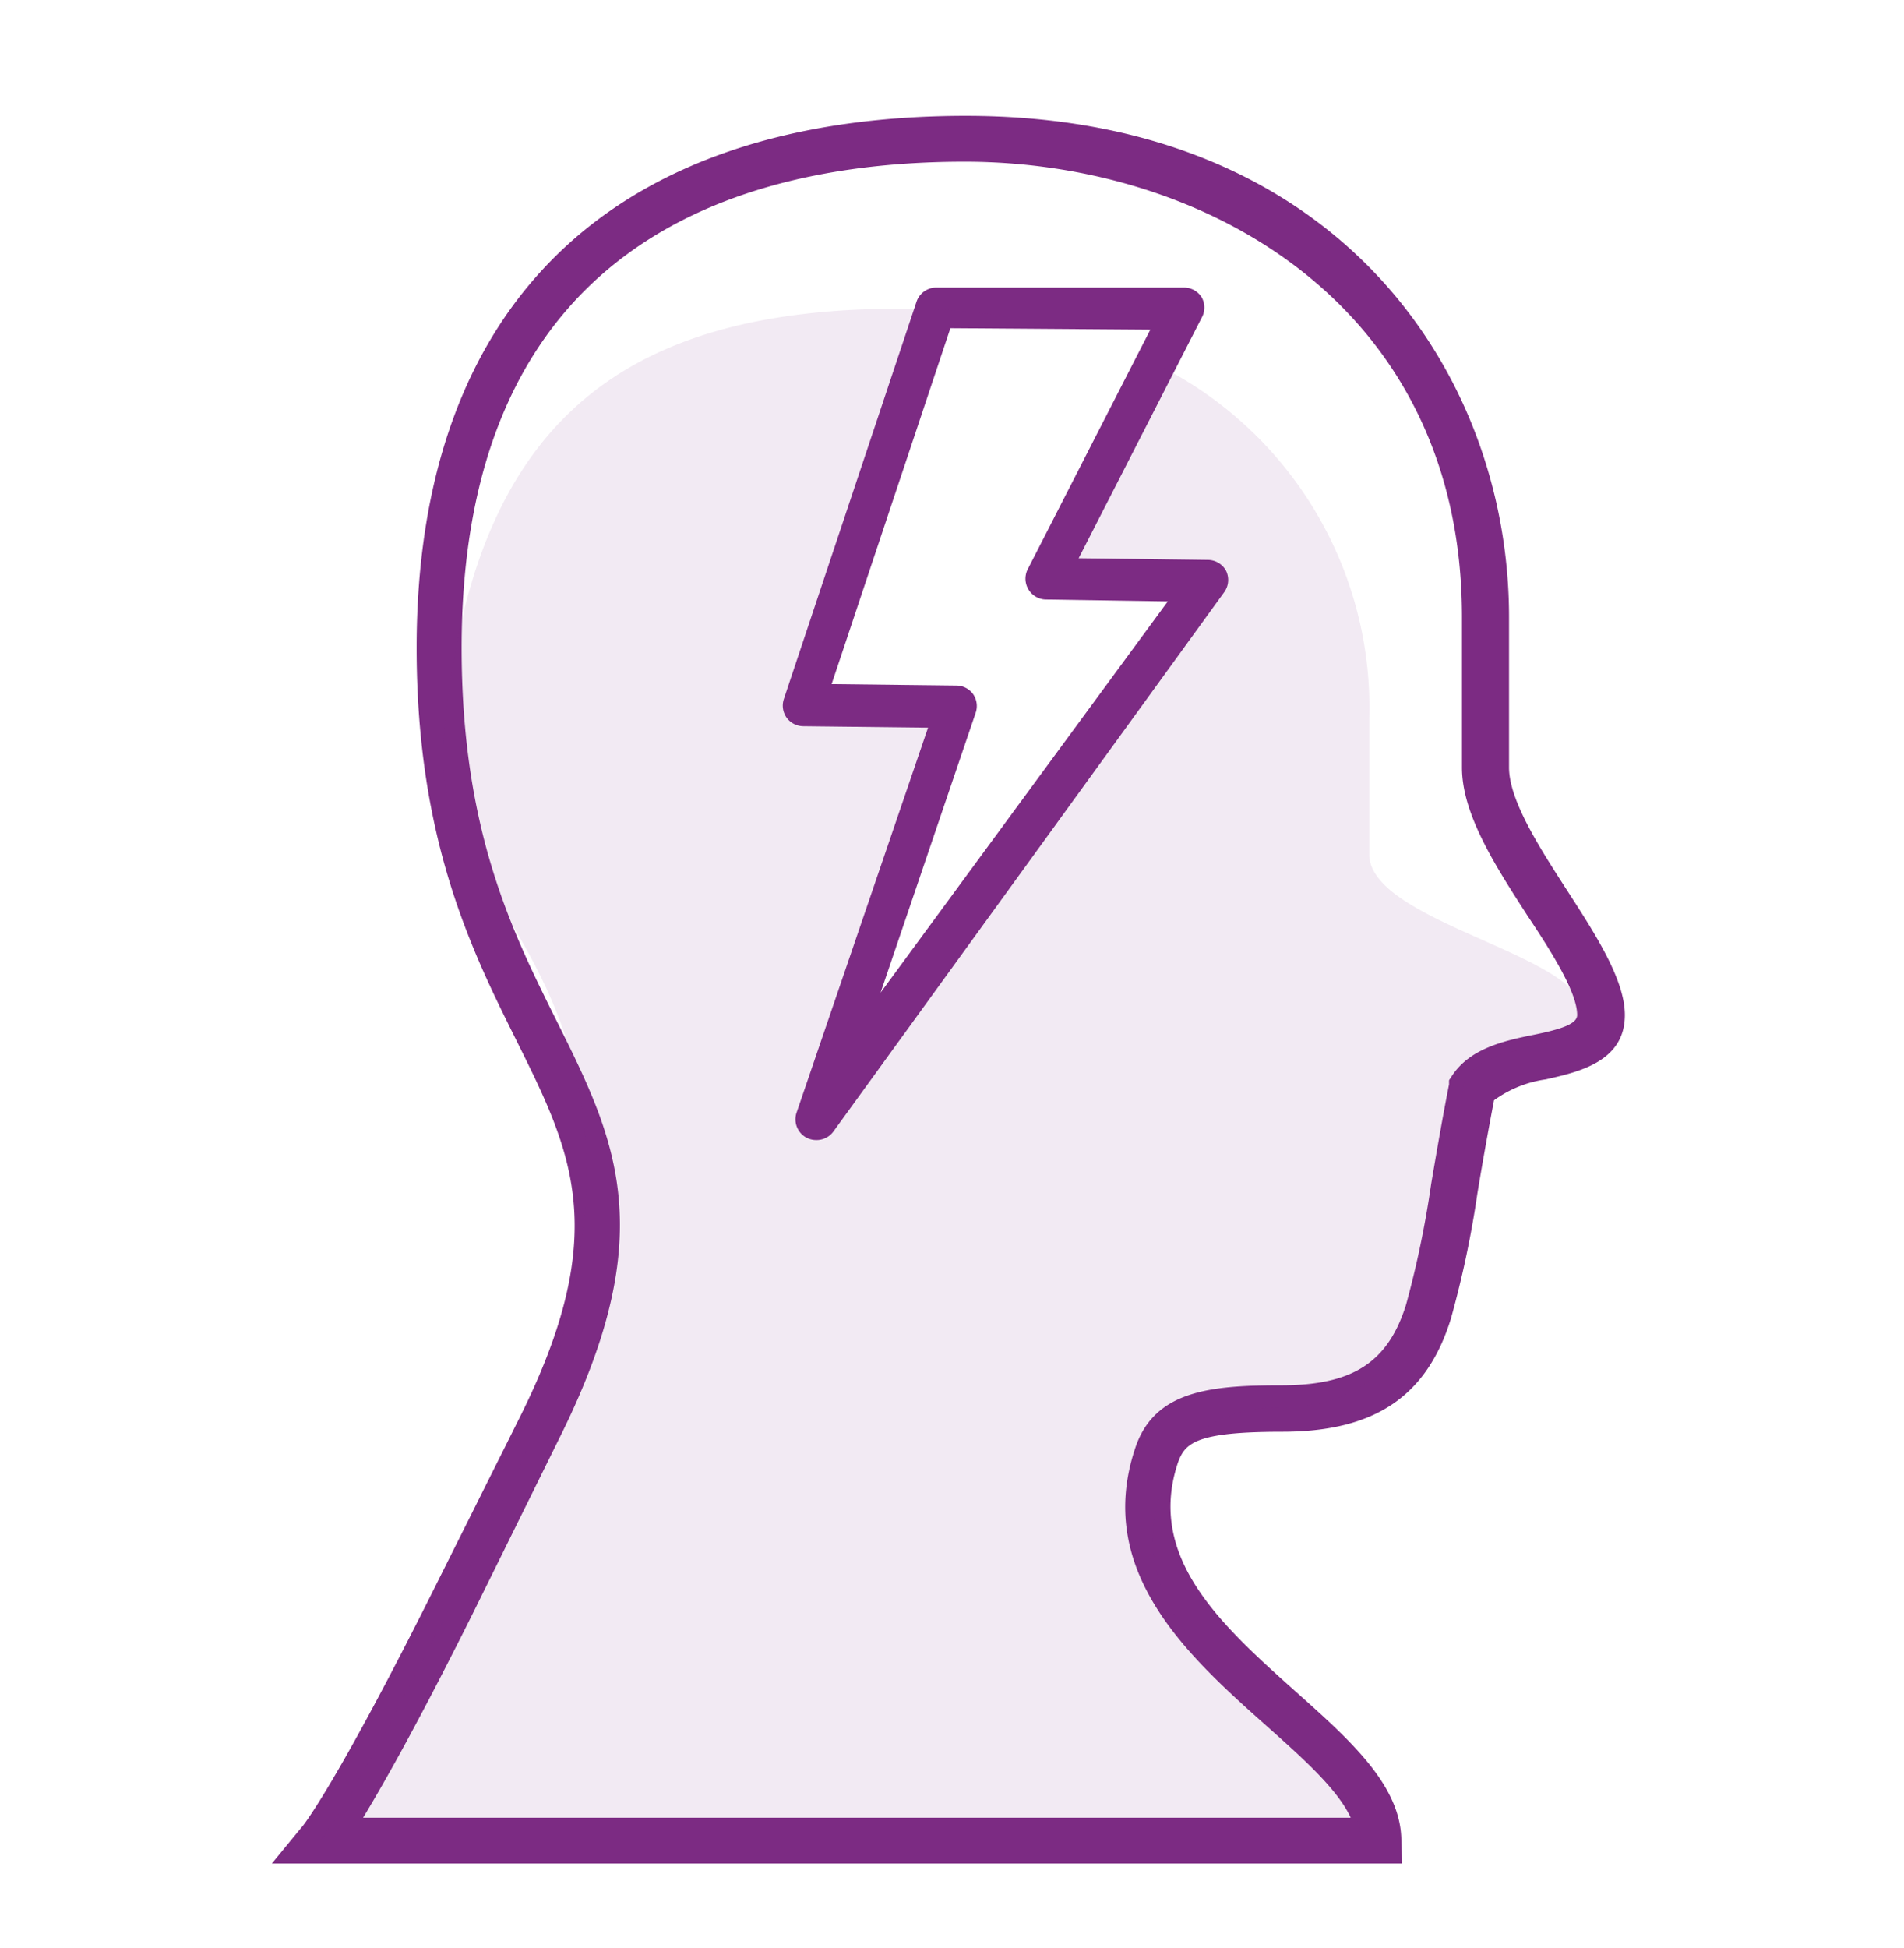 <svg id="Layer_1" data-name="Layer 1" xmlns="http://www.w3.org/2000/svg" viewBox="0 0 91.4 93.5"><defs><style>.cls-1,.cls-2{fill:#7c2b83;}.cls-2{opacity:0.1;}</style></defs><title>all-icons</title><path class="cls-1" d="M67.31,89.43H13.05l1.48-1.8c.09-.11,1.71-2.18,6.35-11.47l4.05-8.1c4.45-8.9,2.53-12.75-.12-18.09C22.68,45.69,20,40.36,20,31.09,20,14.63,29.38,5.56,46.37,5.56,64.28,5.56,72.44,18,72.44,29.61v7.22c0,1.59,1.49,3.89,2.8,5.92S78,47,78,48.71c0,2.23-2.2,2.73-3.8,3.09a5.53,5.53,0,0,0-2.48,1c-.32,1.67-.58,3.15-.8,4.48a48.3,48.3,0,0,1-1.27,6C68.5,67,66,68.71,61.55,68.71c-4.17,0-4.66.55-5,1.47-1.54,4.58,2.11,7.83,5.65,11,2.6,2.32,5.07,4.51,5.07,7.17Zm-49.88-2.2H64.84c-.64-1.38-2.32-2.87-4.07-4.43-3.68-3.28-8.27-7.37-6.27-13.32.92-2.75,3.62-3,7-3s5.12-1.05,6-3.88a47.72,47.72,0,0,0,1.2-5.77c.24-1.41.51-3,.86-4.79l0-.2.12-.18c.86-1.34,2.5-1.71,3.94-2s2.09-.55,2.09-.95c0-1.08-1.21-3-2.38-4.76-1.55-2.4-3.15-4.88-3.15-7.12V29.61c0-15-12.38-21.85-23.87-21.85-11,0-24.15,4.05-24.15,23.33,0,8.75,2.42,13.61,4.56,17.9,2.83,5.68,5.06,10.17.12,20.05l-4,8.1C20.16,82.53,18.44,85.57,17.43,87.23Z"/><path class="cls-1" d="M39.16,54.71a1,1,0,0,1-.44-.11,1,1,0,0,1-.49-1.18l6.32-18.5-6-.07a1,1,0,0,1-.79-.41,1,1,0,0,1-.14-.87L44,14.47a1,1,0,0,1,.92-.67H56.85a1,1,0,0,1,.83.46,1,1,0,0,1,0,1l-5.9,11.53,6.21.08a1,1,0,0,1,.87.53,1,1,0,0,1-.08,1L40,54.31A1,1,0,0,1,39.16,54.71Zm.76-21.88,6,.07a1,1,0,0,1,.79.41,1,1,0,0,1,.13.88L42.27,47.64,56.06,28.86l-5.87-.09a1,1,0,0,1-.87-1.42l5.9-11.53-9.6-.07Z"/><path class="cls-2" d="M65.73,41v-6.5A18.38,18.38,0,0,0,54.59,17.06L49.32,27.35a1,1,0,0,0,.87,1.42l5.87.09L42.27,47.64l4.59-13.45a1,1,0,0,0-.13-.88,1,1,0,0,0-.79-.41l-6-.07,5.7-17.08,5.36,0a30.18,30.18,0,0,0-7.72-.94c-13.66,0-20.77,5.64-22,20.89-.69,8.48,12.89,11.67,3.61,34.8l-3.64,7.28c-4.38,8.75-5.83,10.51-5.83,10.51h49.9c0-4.8-12.27-8.66-9.59-16.64a5.49,5.49,0,0,1,5.4-4.1c3.47,0,5.41-1.15,6.32-4.19C68.15,61,69.5,56,70.35,51.72c1.21-1.88,5.58-1,5.58-3.22C75.93,45.83,65.73,44.23,65.73,41Z"/></svg>